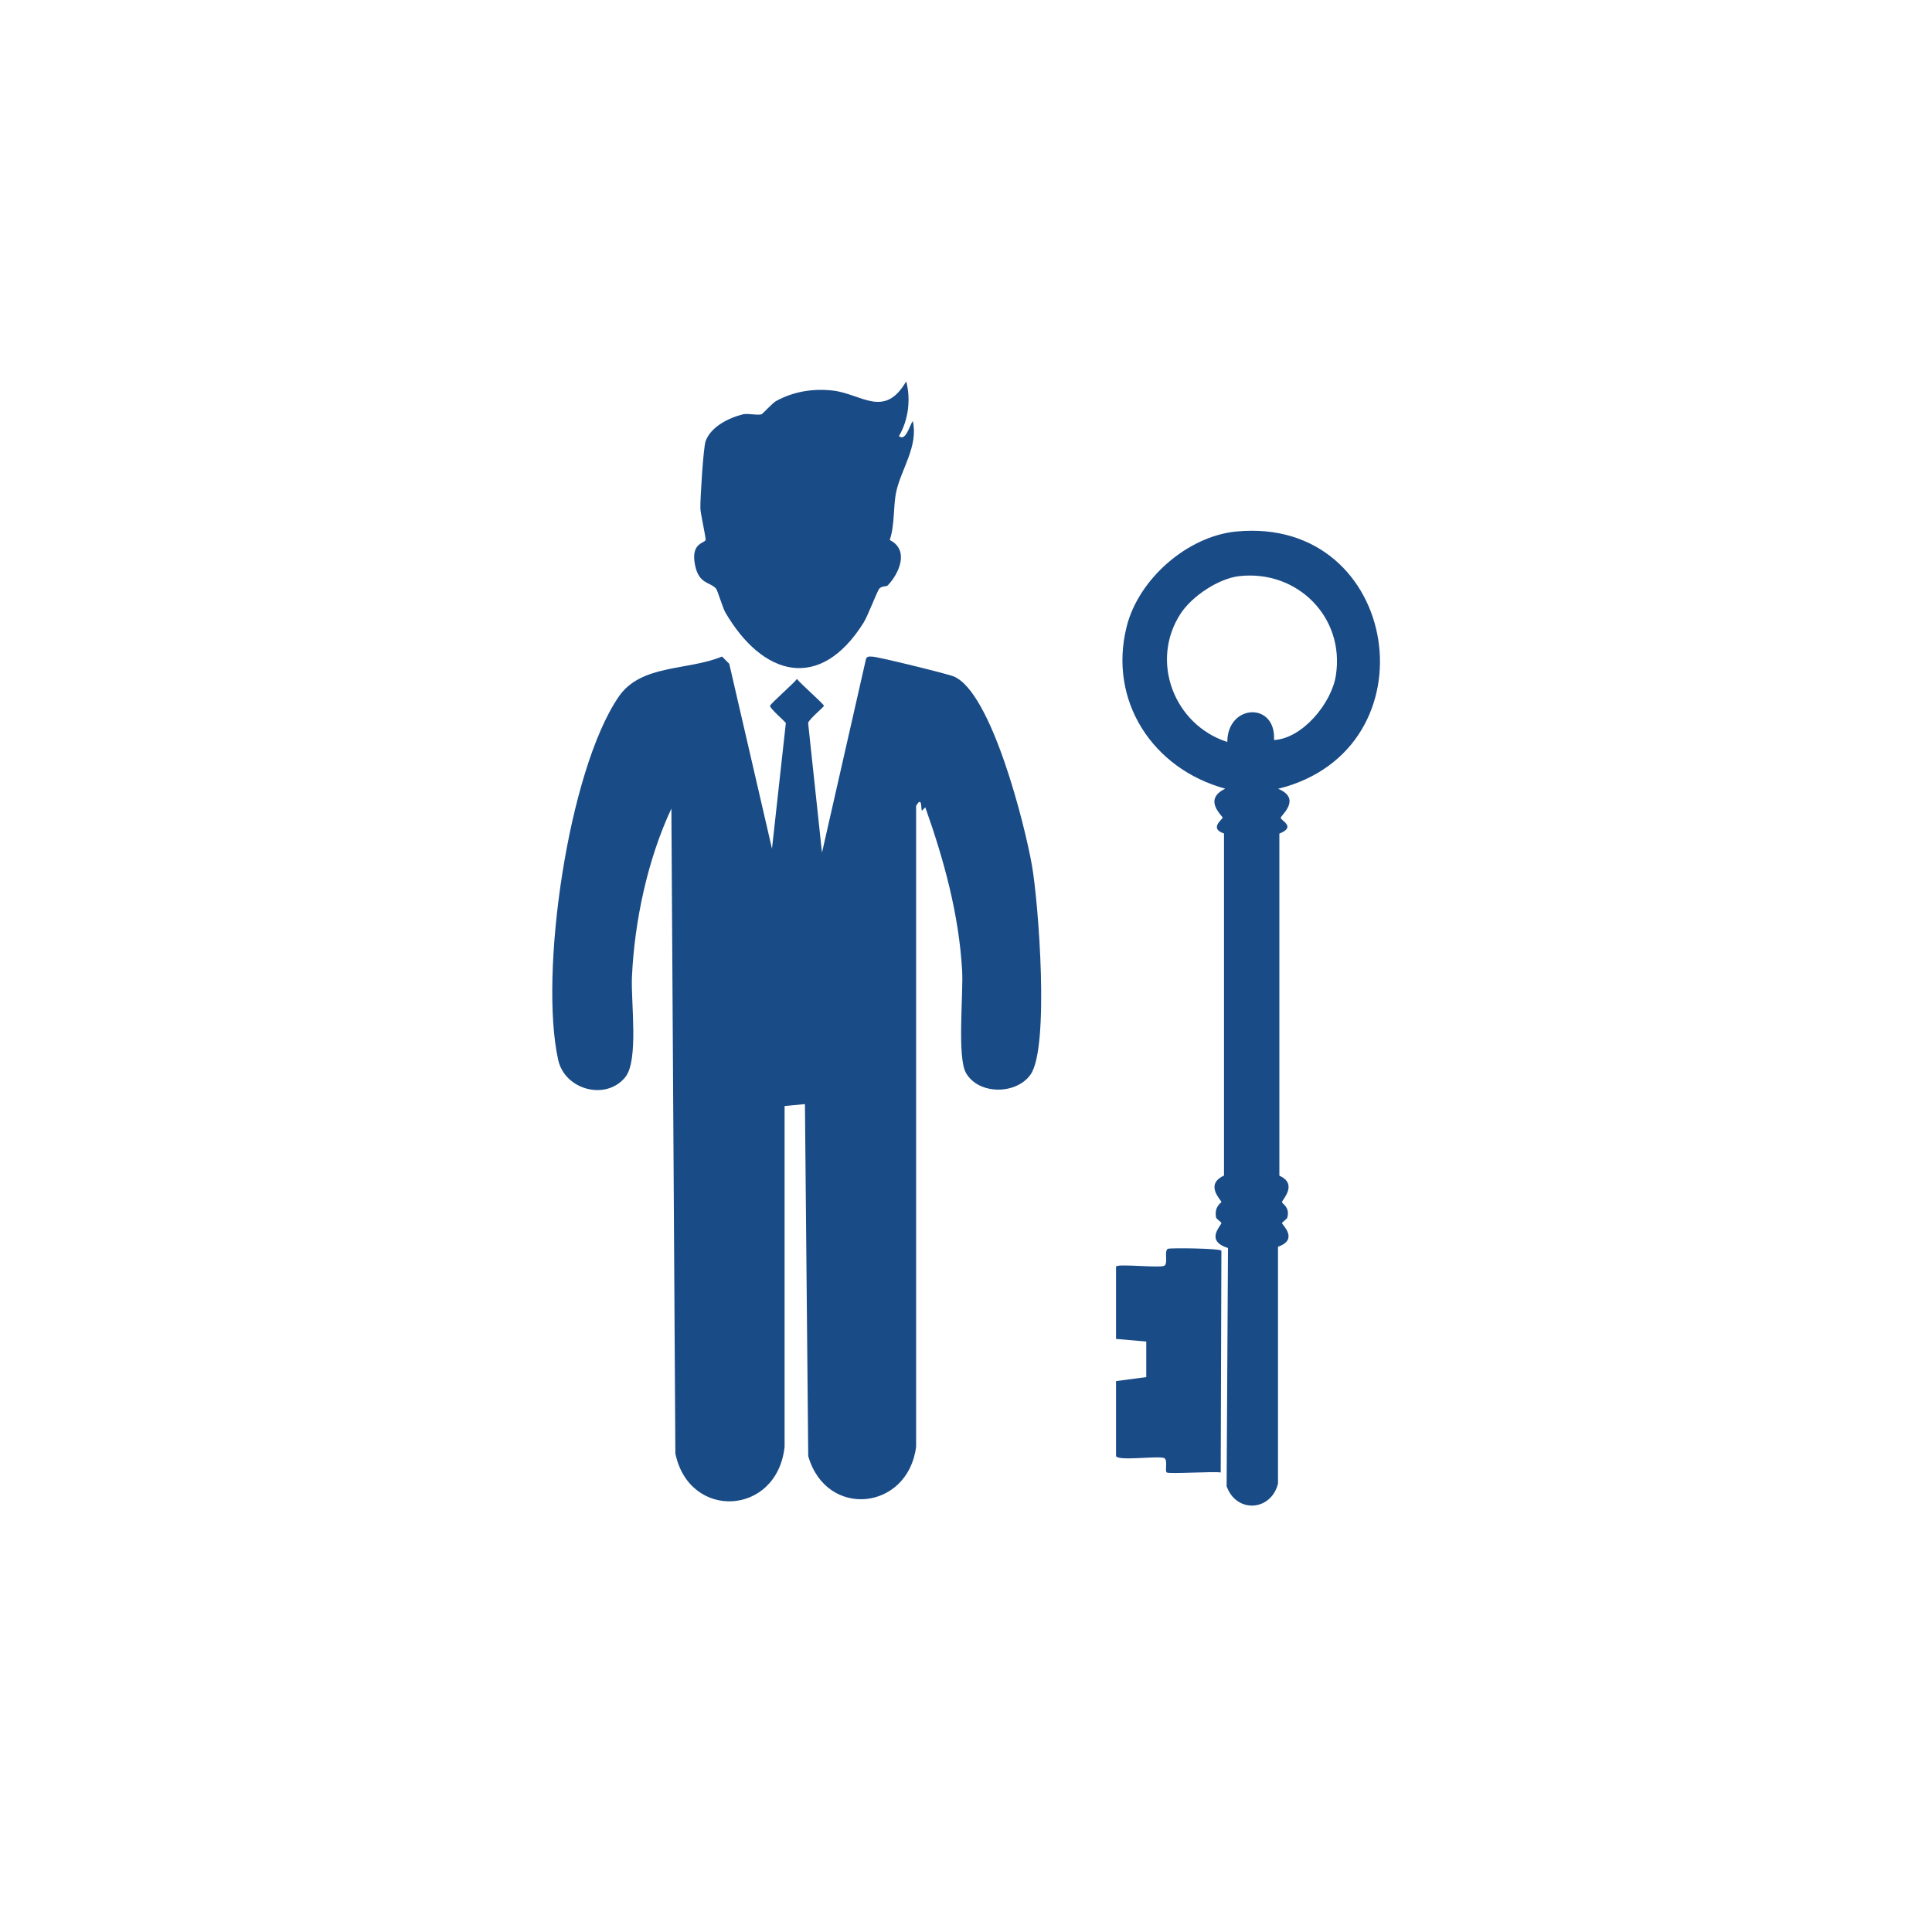 <?xml version="1.0" encoding="UTF-8"?>
<svg id="Calque_2" data-name="Calque 2" xmlns="http://www.w3.org/2000/svg" viewBox="0 0 169.98 169.98">
  <defs>
    <style>
      .cls-1 {
        fill: none;
      }

      .cls-2 {
        fill: #194b86;
      }
    </style>
  </defs>
  <g id="Calque_1-2" data-name="Calque 1">
    <rect class="cls-1" width="169.98" height="169.98"/>
    <g id="Objet_génératif" data-name="Objet génératif">
      <path class="cls-2" d="M63.52,57.76l.64.64,3.76,16.27,1.22-11.06c-.2-.25-1.41-1.29-1.39-1.51.01-.17,2.13-2.01,2.37-2.37.23.36,2.37,2.21,2.37,2.37,0,.1-1.32,1.18-1.39,1.51l1.22,11.41,3.88-17.08c.16-.24.29-.16.52-.17.37-.03,6.66,1.52,7.18,1.74,3.34,1.37,6.28,13.12,6.89,16.62.58,3.29,1.56,16.01-.12,18.41-1.24,1.77-4.54,1.81-5.67-.12-.81-1.37-.23-7.01-.35-9.03-.28-4.94-1.6-9.74-3.24-14.36l-.29.29c-.12-.04.05-1.41-.52-.41v56.39c-.73,5.61-7.9,6.35-9.49.81l-.29-30.97-1.79.17v29.99c-.67,6.08-8.39,6.48-9.61.58l-.35-56.74c-2.08,4.44-3.25,9.88-3.47,14.82-.1,2.15.61,7.32-.58,8.8-1.68,2.1-5.32,1.15-5.91-1.51-1.68-7.58.87-25.45,5.33-31.96,1.97-2.87,6.09-2.27,9.09-3.53Z"/>
      <path class="cls-2" d="M79.73,33.56c.42,1.57.19,3.41-.64,4.81.6.51.94-.96,1.22-1.33.5,2.2-1.01,4.22-1.45,6.19-.29,1.31-.12,2.95-.58,4.28,1.74.87.85,2.92-.17,3.99-.12.13-.51.03-.75.29-.16.17-1.03,2.45-1.39,3.01-3.85,6.12-8.89,4.69-12.16-.93-.21-.36-.68-1.93-.81-2.08-.53-.61-1.51-.37-1.85-2.08-.39-1.96.82-1.89.93-2.2.05-.13-.45-2.34-.46-2.78-.02-.8.26-5.35.46-5.91.46-1.29,2.07-2.07,3.3-2.37.41-.1,1.24.11,1.62,0,.1-.03.94-.97,1.27-1.16,1.53-.84,3.23-1.12,4.98-.93,2.52.27,4.55,2.53,6.48-.81Z"/>
      <path class="cls-2" d="M102.77,109.87c.21-.09,4.59-.04,4.69.17l-.06,19.51c-.61-.11-4.54.15-4.75,0-.19-.13.13-1.11-.23-1.27-.51-.22-4.02.29-4.23-.17v-6.6l2.66-.35v-3.13l-2.66-.23v-6.37c.18-.26,3.77.14,4.23-.06.4-.18-.05-1.33.35-1.51Z"/>
      <path class="cls-2" d="M108.79,46.76c-4.32.41-8.63,4.19-9.67,8.39-1.63,6.55,2.33,12.51,8.68,14.24-2,.96-.24,2.38-.23,2.55,0,.14-1.22.95.12,1.39v30.1c-1.74.79-.23,2.17-.23,2.32,0,.08-.67.4-.46,1.39.02.08.46.4.46.46,0,.23-1.49,1.55.58,2.2l-.12,20.96c.86,2.41,3.91,2.2,4.52-.23v-20.84c1.86-.64.35-1.95.35-2.08,0-.06.43-.37.46-.46.28-.95-.46-1.24-.46-1.39,0-.18,1.45-1.58-.23-2.32v-30.1c1.53-.6.11-1.15.12-1.39,0-.2,1.89-1.68-.23-2.55,13.93-3.45,10.78-24-3.65-22.64ZM117.53,59.44c-.38,2.42-2.92,5.53-5.44,5.67.19-3.38-4.1-3.19-4.11.17-4.67-1.5-6.84-7.09-4.11-11.29,1-1.53,3.33-3.09,5.15-3.3,5.12-.58,9.32,3.62,8.51,8.74Z"/>
    </g>
  </g>
</svg>